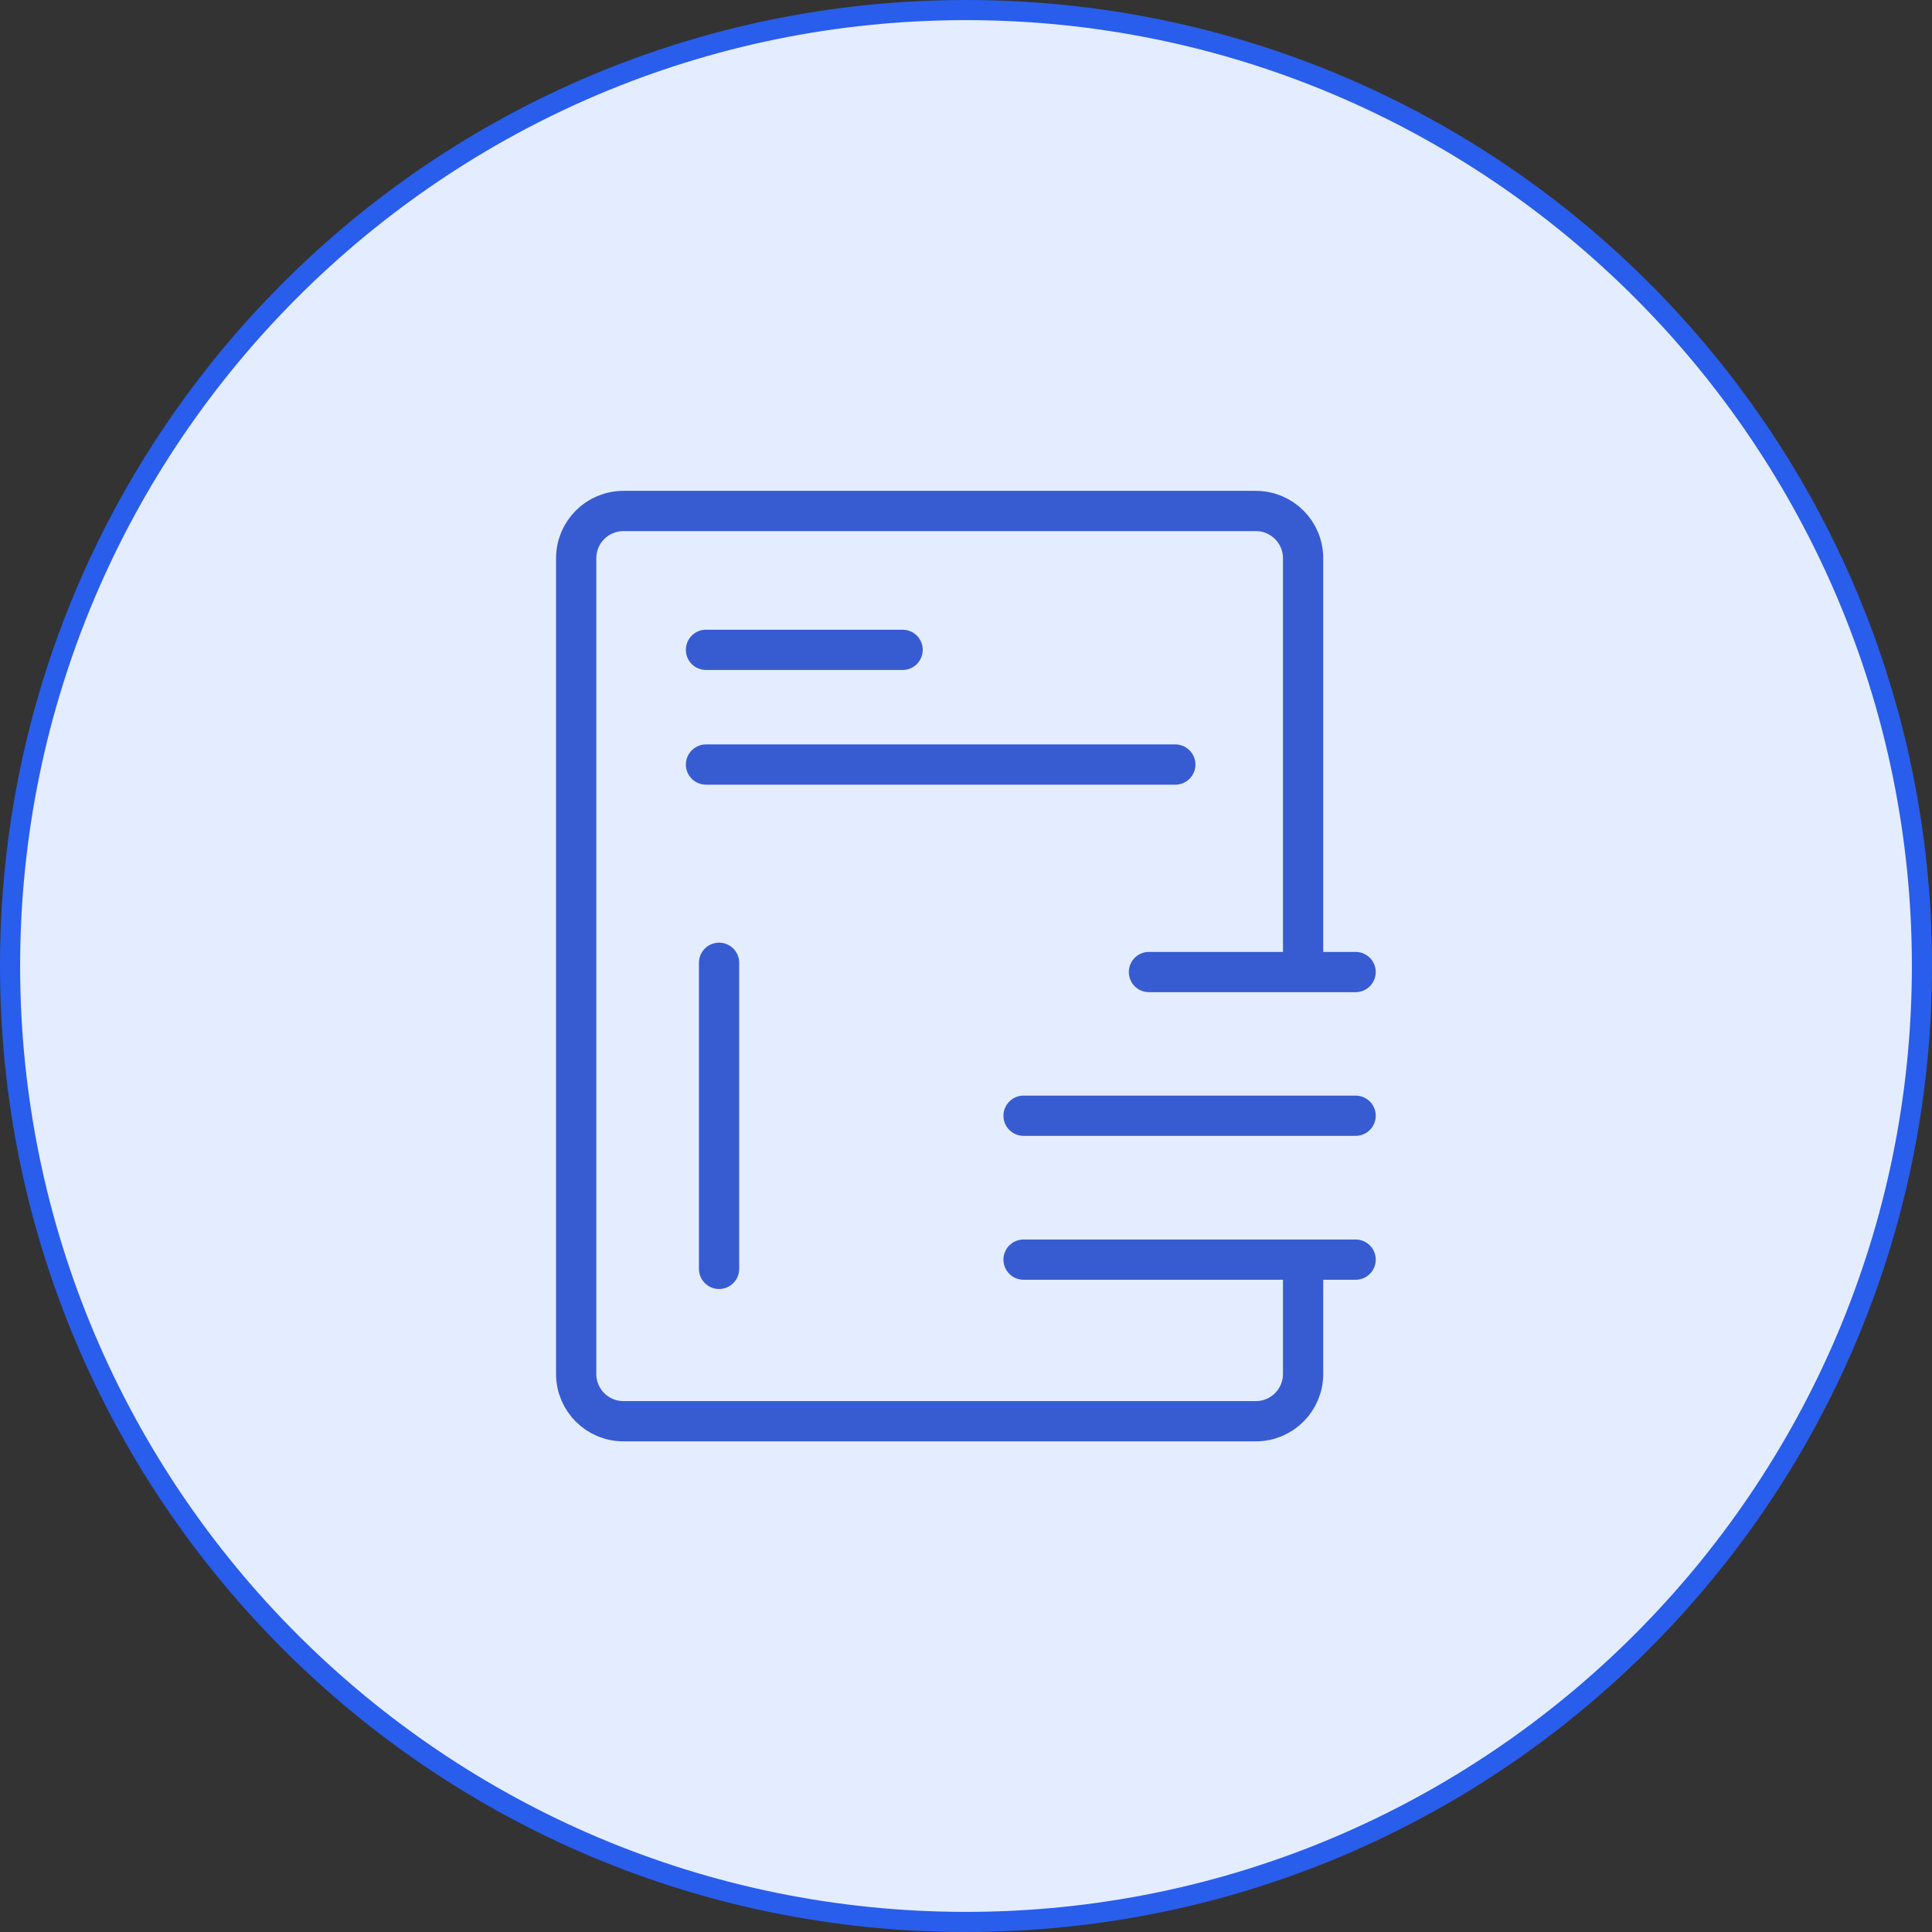 <svg xmlns="http://www.w3.org/2000/svg" width="96" height="96" viewBox="0 0 96 96" fill="none"><rect x="0" y="0" width="96" height="96" fill="#333333" stroke="none"/><g clip-path="url(#clip0_2118_398)"><path d="M48 95.5C21.81 95.5 0.5 74.19 0.5 48C0.5 21.81 21.81 0.5 48 0.5C74.19 0.5 95.5 21.81 95.5 48C95.5 74.19 74.19 95.5 48 95.5Z" fill="#E4ECFF"></path><path d="M48 1C73.92 1 95 22.08 95 48C95 73.92 73.92 95 48 95C22.08 95 1 73.92 1 48C1 22.08 22.08 1 48 1ZM48 0C21.49 0 0 21.49 0 48C0 74.51 21.49 96 48 96C74.51 96 96 74.51 96 48C96 21.49 74.51 0 48 0Z" fill="#295DEC"></path><path d="M64.75 63.3V68.27C64.75 69.57 63.7 70.62 62.4 70.62H30.98C29.68 70.62 28.63 69.57 28.63 68.27V27.74C28.63 26.44 29.68 25.39 30.98 25.39H62.4C63.7 25.39 64.75 26.44 64.75 27.74V48.2" stroke="#375CD2" stroke-width="2" stroke-linecap="round" stroke-linejoin="round"></path><path d="M57.09 48.3H67.36" stroke="#375CD2" stroke-width="2" stroke-linecap="round" stroke-linejoin="round"></path><path d="M50.86 55.44H67.36" stroke="#375CD2" stroke-width="2" stroke-linecap="round" stroke-linejoin="round"></path><path d="M50.86 62.59H67.36" stroke="#375CD2" stroke-width="2" stroke-linecap="round" stroke-linejoin="round"></path><path d="M35.08 32.29H44.85" stroke="#375CD2" stroke-width="2" stroke-linecap="round" stroke-linejoin="round"></path><path d="M35.08 37.99H58.4" stroke="#375CD2" stroke-width="2" stroke-linecap="round" stroke-linejoin="round"></path><path d="M35.73 63.05V47.84" stroke="#375CD2" stroke-width="2" stroke-linecap="round" stroke-linejoin="round"></path></g><defs><clipPath id="clip0_2118_398"><rect width="96" height="96" fill="white"></rect></clipPath></defs></svg>